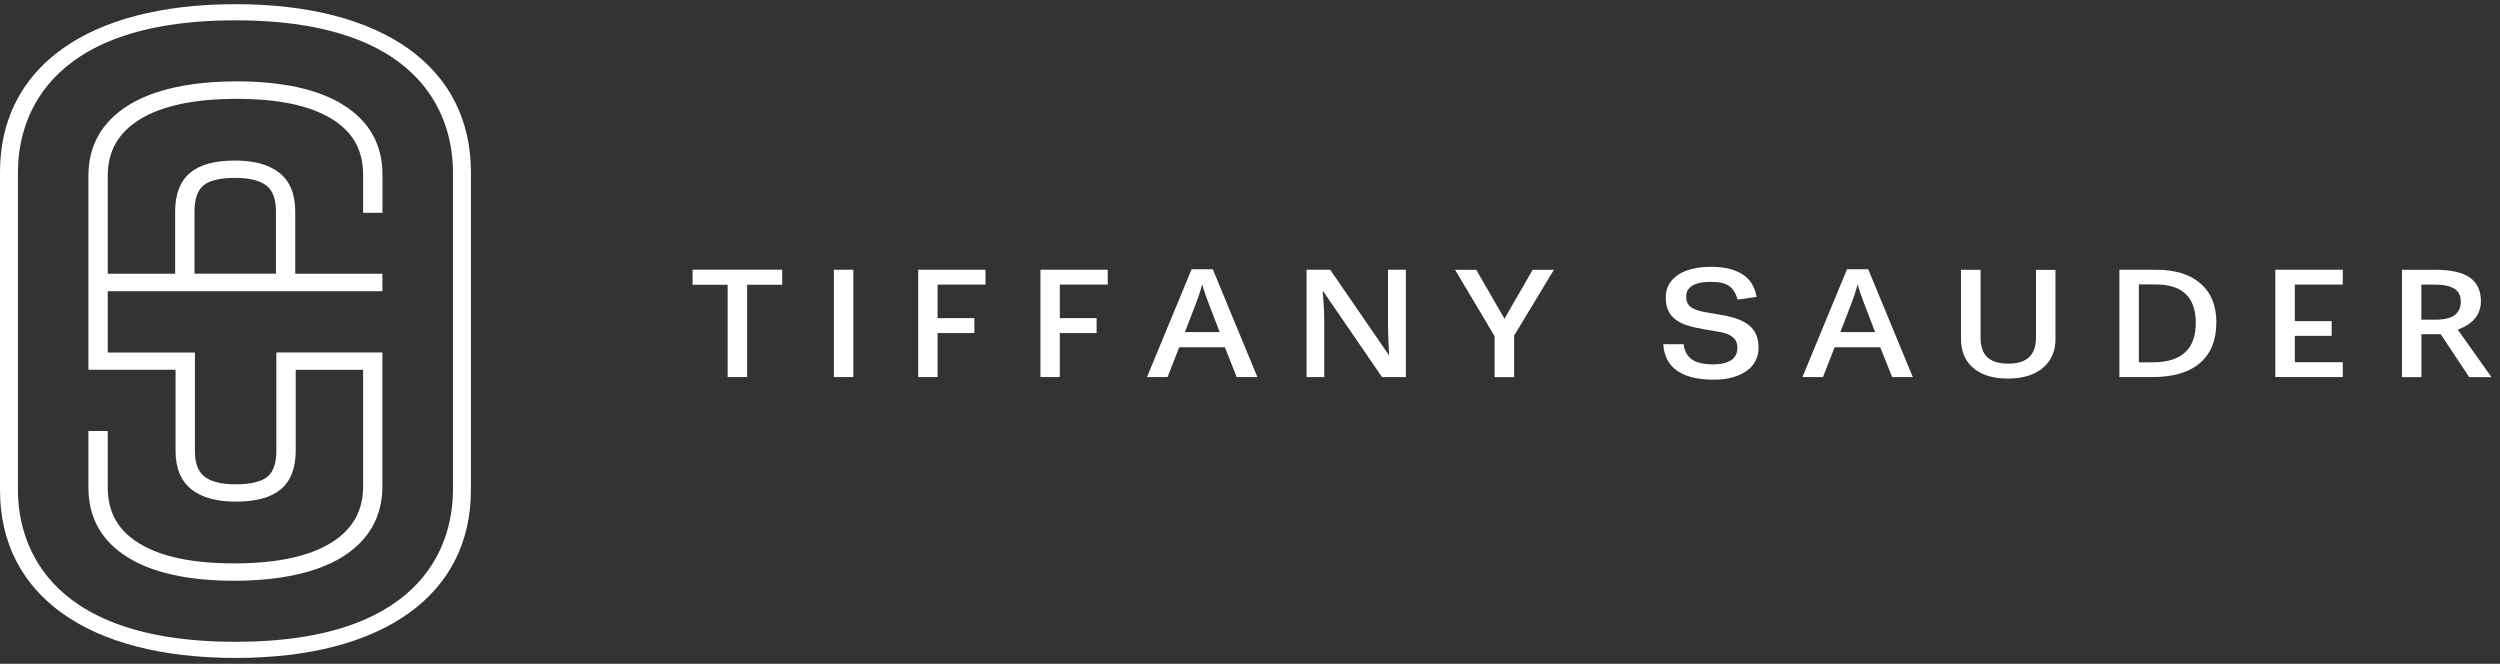 <svg width="290" height="77" viewBox="0 0 290 77" fill="none" xmlns="http://www.w3.org/2000/svg">
<rect x="0" y="0" width="290" height="77" fill="#333333" stroke="none"/>
<path d="M39.786 12.145C36.886 10.348 32.735 9.44 27.452 9.44C22.169 9.44 17.818 10.379 14.876 12.22C11.809 14.147 10.256 16.895 10.256 20.384V42.893H20.366V52.306C20.366 54.309 20.995 55.813 22.231 56.783C23.419 57.716 25.131 58.189 27.321 58.189C29.689 58.189 31.395 57.729 32.548 56.777C33.709 55.82 34.303 54.303 34.303 52.276V42.899H42.12V56.423C42.12 59.258 40.926 61.385 38.46 62.933C35.905 64.537 32.106 65.352 27.169 65.352C22.231 65.352 18.619 64.562 16.098 63.001C13.674 61.503 12.5 59.401 12.5 56.566V49.993H10.256V56.566C10.256 60.06 11.796 62.784 14.828 64.662C17.728 66.459 21.879 67.366 27.162 67.366C32.445 67.366 36.796 66.427 39.738 64.587C42.804 62.659 44.358 59.911 44.358 56.423V40.884H32.058V52.282C32.058 53.718 31.713 54.731 31.029 55.297C30.325 55.882 29.075 56.18 27.321 56.18C25.691 56.18 24.468 55.876 23.702 55.273C22.977 54.707 22.611 53.712 22.611 52.319V40.891H12.5V33.777H44.358V31.756H34.247V24.506C34.247 22.504 33.619 20.993 32.383 20.029C31.195 19.097 29.482 18.624 27.293 18.624C24.924 18.624 23.218 19.084 22.065 20.036C20.905 20.993 20.318 22.51 20.318 24.537V31.756H12.5V20.396C12.5 17.561 13.695 15.434 16.16 13.886C18.716 12.282 22.514 11.467 27.452 11.467C32.39 11.467 35.995 12.257 38.522 13.818C40.946 15.316 42.12 17.418 42.12 20.253V24.687H44.365V20.253C44.365 16.759 42.825 14.029 39.793 12.157L39.786 12.145ZM22.562 24.531C22.562 23.095 22.908 22.081 23.591 21.515C24.296 20.931 25.546 20.633 27.3 20.633C28.93 20.633 30.152 20.937 30.919 21.54C31.644 22.106 32.01 23.101 32.01 24.494V31.744H22.562V24.525V24.531Z" fill="white"/>
<path d="M27.314 0.486C10.207 0.486 0 7.768 0 19.967V56.839C0 69.039 10.207 76.32 27.314 76.32C44.42 76.32 54.627 69.039 54.627 56.839V19.967C54.62 7.768 44.413 0.486 27.314 0.486ZM52.542 56.839C52.542 62.131 50.083 74.449 27.314 74.449C4.544 74.449 2.079 62.131 2.079 56.839V19.967C2.079 14.676 4.537 2.358 27.314 2.358C50.09 2.358 52.542 14.669 52.542 19.967V56.839Z" fill="white"/>
<path d="M86.665 43.738H84.407V33.031H80.339V31.284H90.733V33.031H86.665V43.738Z" fill="white"/>
<path d="M96.727 43.738V31.29H98.985V43.738H96.727Z" fill="white"/>
<path d="M108.758 43.738H106.513V31.29H114.317V33.012H108.758V36.905H113.026V38.633H108.758V43.745V43.738Z" fill="white"/>
<path d="M122.936 43.738H120.691V31.29H128.495V33.012H122.936V36.905H127.204V38.633H122.936V43.745V43.738Z" fill="white"/>
<path d="M143.461 43.738L142.08 40.281H136.789L135.436 43.738H133.053L138.226 31.234H140.684L145.857 43.738H143.454H143.461ZM141.486 38.528L140.187 35.139C140.091 34.909 139.959 34.554 139.794 34.063C139.628 33.578 139.51 33.218 139.448 32.987C139.276 33.684 139.027 34.449 138.702 35.276L137.452 38.522H141.486V38.528Z" fill="white"/>
<path d="M163.081 43.738H160.312L153.509 33.815H153.433L153.481 34.368C153.571 35.425 153.613 36.389 153.613 37.266V43.738H151.562V31.29H154.303L161.085 41.158H161.14C161.126 41.027 161.106 40.555 161.064 39.734C161.03 38.913 161.009 38.273 161.009 37.813V31.29H163.081V43.738Z" fill="white"/>
<path d="M174.517 36.973L177.791 31.296H180.25L175.643 38.919V43.751H173.371V38.988L168.785 31.296H171.244L174.517 36.973Z" fill="white"/>
<path d="M219.49 43.738L218.109 40.281H212.819L211.465 43.738H209.083L214.255 31.234H216.714L221.886 43.738H219.483H219.49ZM217.515 38.528L216.217 35.139C216.12 34.909 215.989 34.554 215.823 34.063C215.657 33.578 215.54 33.218 215.478 32.987C215.305 33.684 215.056 34.449 214.732 35.276L213.482 38.522H217.515V38.528Z" fill="white"/>
<path d="M238.434 31.29V39.349C238.434 40.269 238.213 41.071 237.777 41.761C237.335 42.451 236.707 42.98 235.878 43.353C235.05 43.726 234.055 43.912 232.902 43.912C231.189 43.912 229.856 43.502 228.903 42.688C227.95 41.873 227.474 40.748 227.474 39.317V31.296H229.746V39.174C229.746 40.2 230.008 40.959 230.54 41.45C231.072 41.941 231.88 42.184 232.978 42.184C235.112 42.184 236.175 41.177 236.175 39.162V31.302H238.434V31.29Z" fill="white"/>
<path d="M257.094 37.396C257.094 39.454 256.458 41.021 255.195 42.109C253.924 43.197 252.101 43.738 249.718 43.738H245.851V31.29H250.126C252.329 31.29 254.041 31.825 255.264 32.888C256.486 33.958 257.101 35.456 257.101 37.396H257.094ZM254.711 37.465C254.711 34.486 253.164 32.994 250.07 32.994H248.109V42.028H249.718C253.047 42.028 254.711 40.505 254.711 37.465Z" fill="white"/>
<path d="M271.762 43.738H263.938V31.29H271.762V33.012H266.203V37.253H270.471V38.957H266.203V42.016H271.762V43.745V43.738Z" fill="white"/>
<path d="M280.885 38.77V43.745H278.627V31.296H282.536C284.318 31.296 285.644 31.595 286.5 32.198C287.356 32.801 287.785 33.709 287.785 34.921C287.785 36.47 286.887 37.576 285.098 38.236L289.007 43.745H286.431L283.123 38.77H280.892H280.885ZM280.885 37.085H282.453C283.503 37.085 284.269 36.911 284.739 36.557C285.209 36.202 285.45 35.68 285.45 34.99C285.45 34.3 285.195 33.777 284.684 33.472C284.173 33.168 283.406 33.012 282.377 33.012H280.878V37.085H280.885Z" fill="white"/>
<path d="M203.675 41.786C203.889 41.338 203.993 40.853 203.993 40.331C203.993 39.224 203.647 38.378 202.964 37.794C202.28 37.209 201.21 36.793 199.745 36.544L197.826 36.215C196.997 36.065 196.424 35.854 196.092 35.587C195.761 35.319 195.595 34.915 195.595 34.368C195.595 34.144 195.643 33.933 195.74 33.734C195.837 33.535 195.995 33.348 196.223 33.193C196.451 33.037 196.748 32.913 197.114 32.826C197.48 32.739 197.943 32.695 198.495 32.695C199.462 32.695 200.174 32.863 200.616 33.199C201.058 33.535 201.375 34.051 201.555 34.753L203.765 34.443C203.689 33.989 203.544 33.553 203.337 33.137C203.129 32.72 202.826 32.347 202.425 32.03C202.024 31.713 201.5 31.452 200.857 31.253C200.215 31.054 199.414 30.954 198.454 30.954C197.708 30.954 197.011 31.029 196.375 31.172C195.733 31.315 195.181 31.539 194.718 31.837C194.255 32.136 193.889 32.502 193.627 32.944C193.364 33.385 193.226 33.901 193.226 34.498C193.226 35.095 193.323 35.593 193.509 36.009C193.696 36.42 193.972 36.768 194.345 37.054C194.718 37.34 195.167 37.57 195.712 37.744C196.258 37.918 196.873 38.061 197.57 38.179L199.331 38.478C199.773 38.546 200.132 38.646 200.415 38.764C200.699 38.888 200.926 39.031 201.092 39.193C201.258 39.355 201.375 39.535 201.444 39.728C201.513 39.92 201.541 40.113 201.541 40.312C201.541 40.58 201.493 40.834 201.403 41.071C201.313 41.307 201.154 41.512 200.94 41.693C200.719 41.867 200.429 42.004 200.07 42.109C199.711 42.215 199.262 42.265 198.73 42.265C197.646 42.265 196.831 42.078 196.279 41.705C195.726 41.332 195.402 40.741 195.298 39.927H192.936C193.04 41.332 193.592 42.37 194.6 43.042C195.609 43.713 196.997 44.043 198.765 44.043C199.628 44.043 200.388 43.95 201.044 43.757C201.7 43.564 202.239 43.303 202.681 42.974C203.123 42.644 203.447 42.252 203.661 41.804L203.675 41.786Z" fill="white"/>
</svg>
